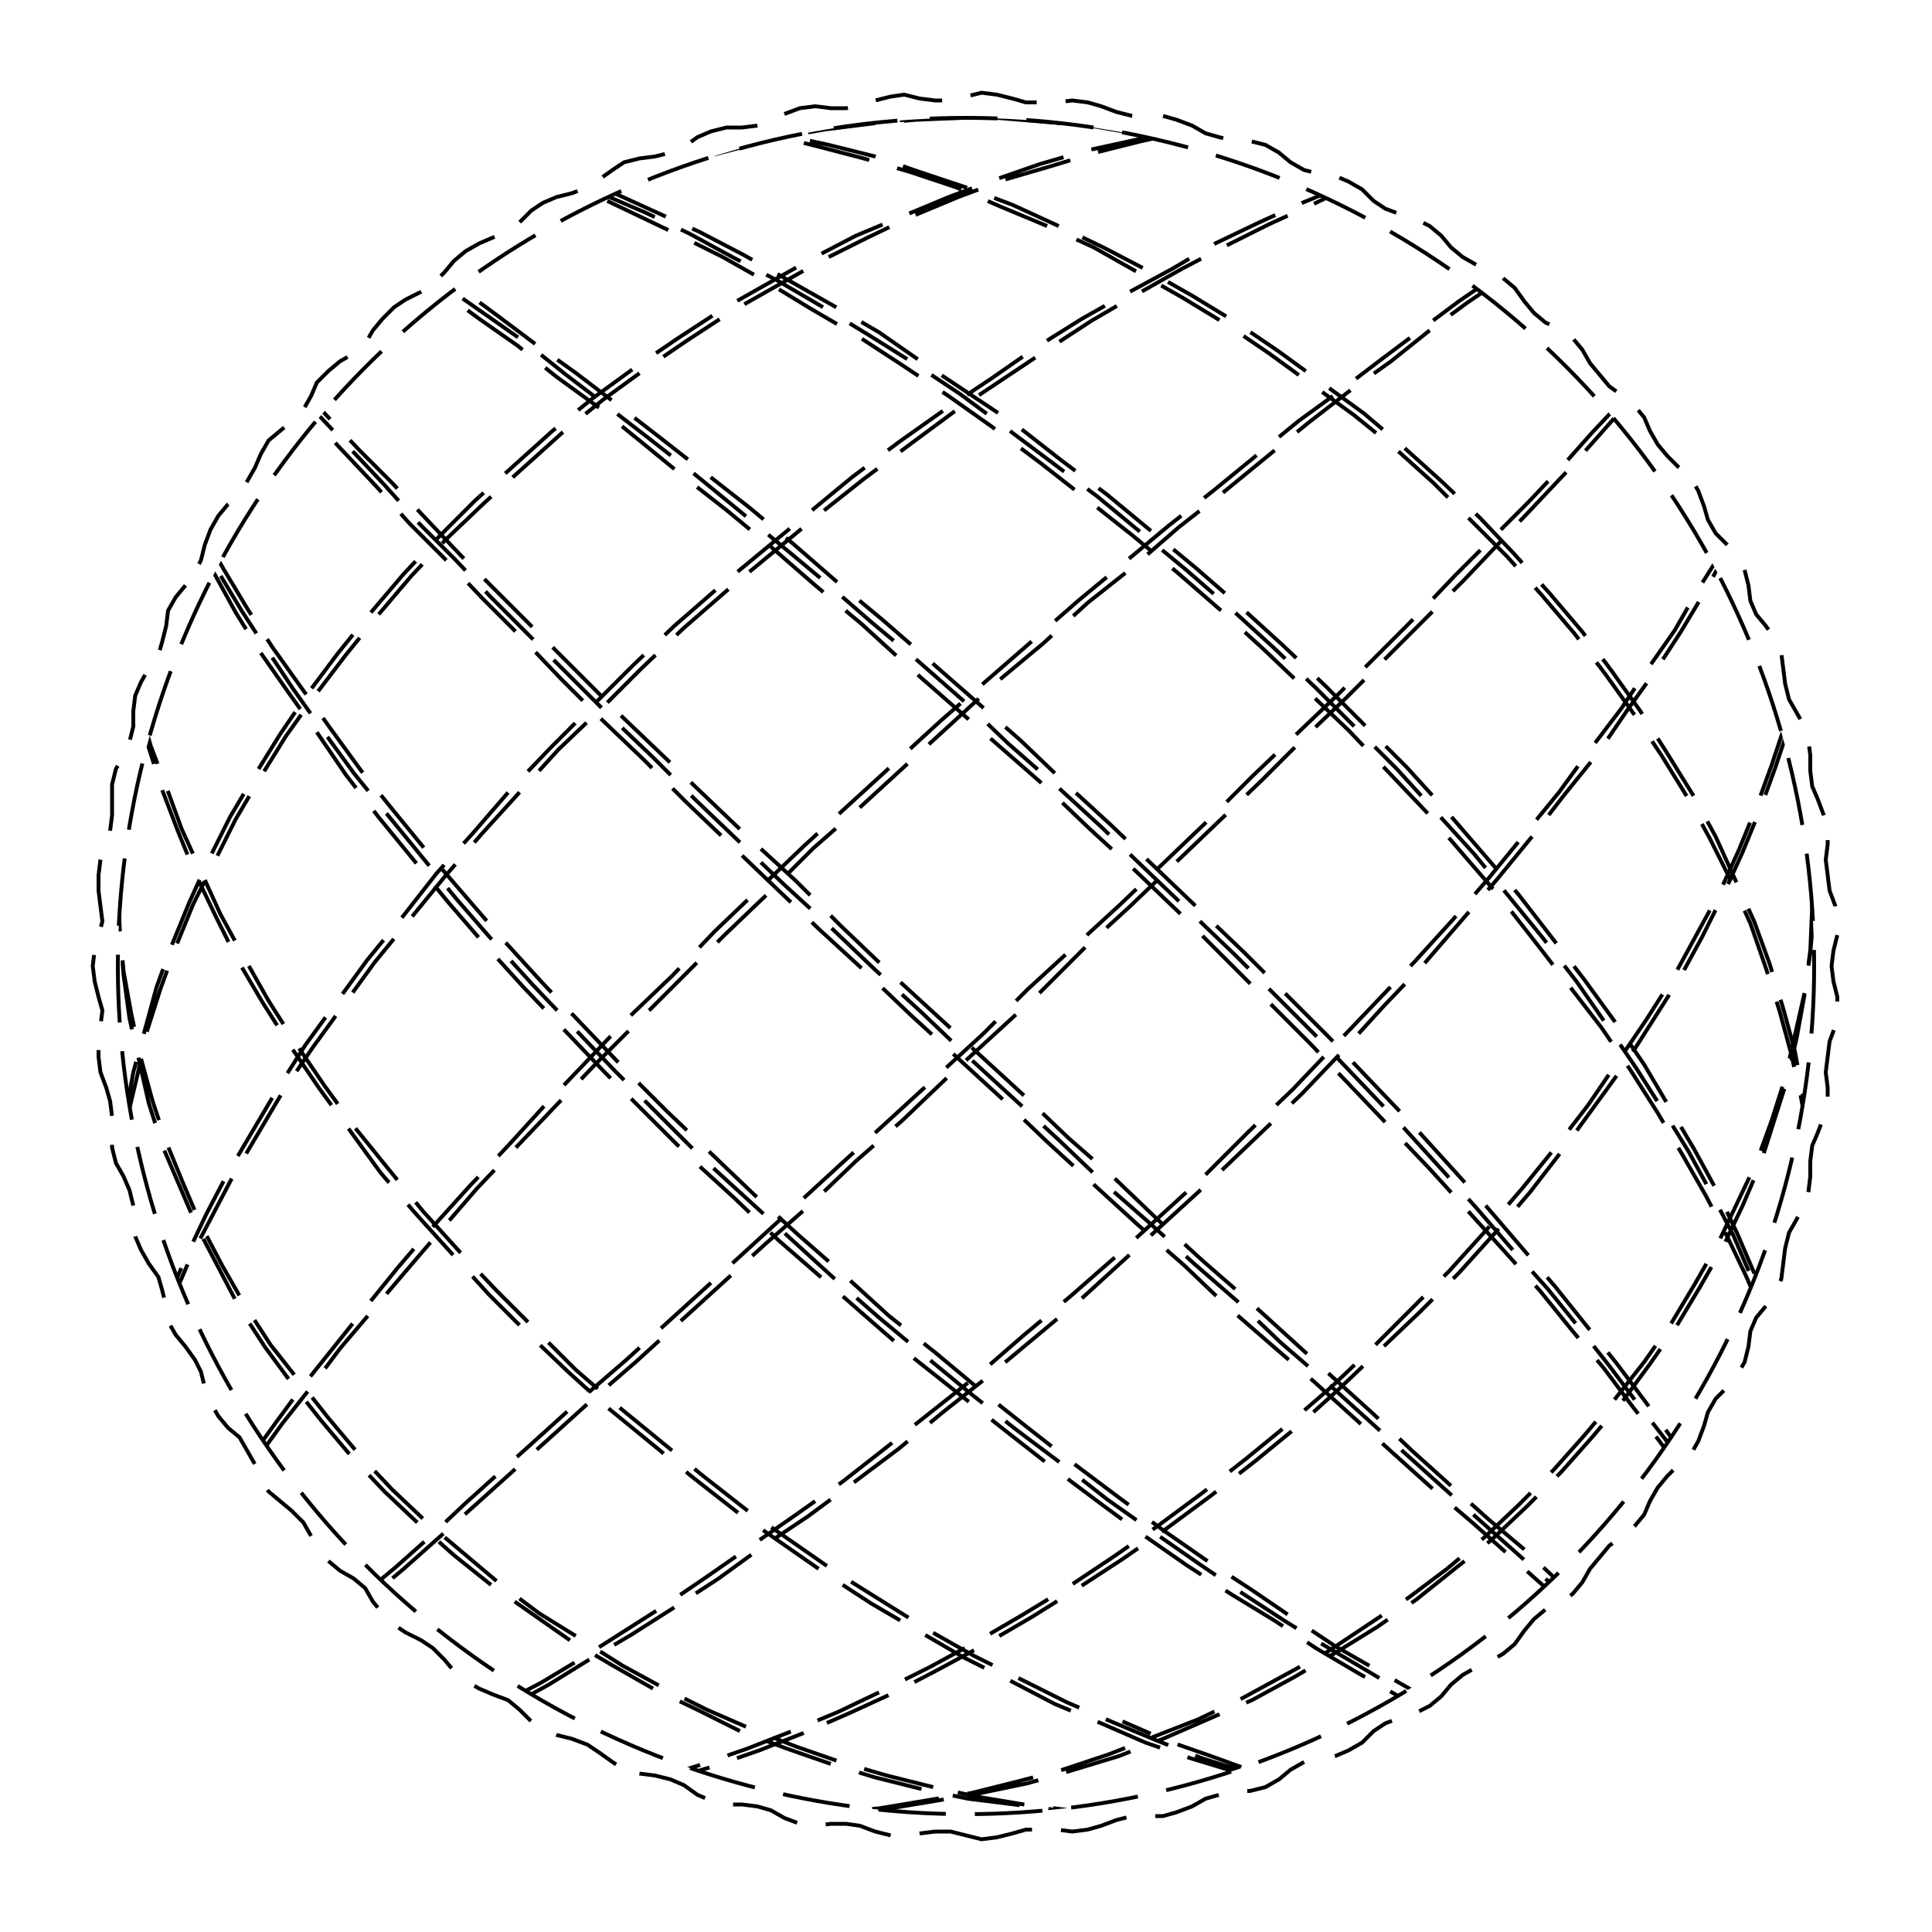 
<svg xmlns="http://www.w3.org/2000/svg" width="100%" height="100%" viewBox="0 0 1 1" preserveAspectRatio="xMidYMid meet">
<defs>
<clipPath id="c">
<circle cx="0.5" cy="0.5" r="0.439"></circle>
</clipPath>
</defs>
<rect x="0" y="0" width="1" height="1" fill="white"></rect>
<polyline points="0.5 0.95,0.508 0.952,0.516 0.951,0.524 0.949,0.531 0.947,0.539 0.947,0.547 0.947,0.555 0.948,0.563 0.947,0.57 0.945,0.578 0.942,0.586 0.94,0.593 0.94,0.602 0.94,0.609 0.938,0.617 0.935,0.624 0.931,0.631 0.929,0.639 0.927,0.647 0.927,0.655 0.925,0.662 0.921,0.668 0.916,0.675 0.912,0.683 0.91,0.691 0.909,0.698 0.906,0.705 0.902,0.711 0.896,0.717 0.892,0.725 0.889,0.732 0.887,0.74 0.883,0.746 0.878,0.751 0.872,0.757 0.867,0.764 0.863,0.771 0.86,0.778 0.856,0.784 0.851,0.789 0.844,0.794 0.838,0.8 0.833,0.807 0.83,0.814 0.825,0.819 0.819,0.823 0.812,0.828 0.806,0.833 0.8,0.84 0.795,0.846 0.79,0.851 0.784,0.854 0.777,0.858 0.77,0.863 0.764,0.869 0.758,0.875 0.753,0.879 0.746,0.882 0.738,0.884 0.731,0.888 0.724,0.894 0.718,0.899 0.712,0.903 0.705,0.905 0.697,0.906 0.689,0.909 0.682,0.914 0.676,0.919 0.669,0.922 0.662,0.923 0.654,0.924 0.646,0.926 0.638,0.93 0.631,0.934 0.624,0.936 0.617,0.937 0.609,0.937 0.601,0.938 0.593,0.941 0.586,0.944 0.578,0.946 0.571,0.946 0.563,0.945 0.555,0.946 0.547,0.947 0.539,0.95 0.531,0.951 0.524,0.951 0.516,0.949 0.508,0.948 0.5,0.949 0.492,0.951 0.484,0.951 0.476,0.95 0.469,0.947 0.461,0.946 0.453,0.945 0.445,0.946 0.437,0.946 0.429,0.944 0.422,0.941 0.414,0.938 0.407,0.937 0.399,0.937 0.391,0.936 0.383,0.934 0.376,0.93 0.369,0.926 0.362,0.924 0.354,0.923 0.346,0.922 0.338,0.919 0.331,0.914 0.324,0.909 0.318,0.906 0.311,0.905 0.303,0.903 0.295,0.899 0.288,0.894 0.282,0.888 0.276,0.884 0.269,0.882 0.262,0.879 0.254,0.875 0.247,0.869 0.242,0.863 0.236,0.858 0.23,0.854 0.223,0.851 0.216,0.846 0.21,0.84 0.205,0.833 0.2,0.828 0.194,0.823 0.188,0.819 0.181,0.814 0.175,0.807 0.17,0.8 0.167,0.794 0.162,0.789 0.156,0.784 0.149,0.778 0.144,0.771 0.14,0.764 0.137,0.757 0.133,0.751 0.128,0.746 0.122,0.74 0.117,0.732 0.113,0.725 0.111,0.717 0.108,0.711 0.104,0.705 0.098,0.698 0.094,0.691 0.091,0.683 0.09,0.675 0.088,0.668 0.084,0.662 0.079,0.655 0.075,0.647 0.073,0.639 0.073,0.631 0.071,0.624 0.069,0.617 0.065,0.609 0.062,0.602 0.06,0.593 0.06,0.586 0.06,0.578 0.058,0.57 0.055,0.563 0.053,0.555 0.052,0.547 0.053,0.539 0.053,0.531 0.053,0.524 0.051,0.516 0.049,0.508 0.048,0.5 0.05,0.492 0.052,0.484 0.052,0.476 0.051,0.468 0.049,0.461 0.05,0.453 0.052,0.445 0.055,0.438 0.056,0.43 0.056,0.422 0.055,0.414 0.056,0.406 0.059,0.399 0.063,0.392 0.065,0.384 0.066,0.376 0.066,0.368 0.068,0.361 0.071,0.354 0.076,0.347 0.079,0.339 0.081,0.331 0.082,0.323 0.084,0.317 0.088,0.31 0.093,0.304 0.097,0.296 0.1,0.288 0.102,0.281 0.105,0.275 0.109,0.269 0.115,0.263 0.12,0.255 0.123,0.248 0.126,0.241 0.13,0.235 0.135,0.23 0.141,0.224 0.147,0.218 0.151,0.21 0.155,0.204 0.159,0.198 0.165,0.193 0.171,0.189 0.178,0.183 0.183,0.176 0.187,0.17 0.192,0.164 0.198,0.161 0.205,0.157 0.212,0.151 0.218,0.145 0.223,0.139 0.228,0.135 0.235,0.132 0.242,0.128 0.249,0.124 0.256,0.118 0.261,0.113 0.267,0.109 0.274,0.106 0.282,0.104 0.29,0.101 0.296,0.096 0.303,0.091 0.309,0.087 0.316,0.086 0.324,0.084 0.332,0.082 0.339,0.077 0.346,0.073 0.353,0.07 0.36,0.069 0.368,0.069 0.376,0.067 0.384,0.064 0.391,0.06 0.398,0.058 0.406,0.058 0.414,0.058 0.422,0.057 0.43,0.055 0.437,0.052 0.445,0.051 0.453,0.051 0.461,0.052 0.469,0.053 0.477,0.051 0.484,0.049 0.492,0.048 0.5,0.049 0.508,0.051 0.516,0.053 0.523,0.052 0.531,0.051 0.539,0.051 0.547,0.052 0.555,0.055 0.563,0.057 0.57,0.058 0.578,0.058 0.586,0.058 0.594,0.06 0.602,0.064 0.609,0.067 0.616,0.069 0.624,0.069 0.632,0.07 0.64,0.073 0.647,0.077 0.654,0.082 0.661,0.084 0.668,0.086 0.676,0.087 0.684,0.091 0.691,0.096 0.697,0.101 0.704,0.104 0.71,0.106 0.718,0.109 0.726,0.113 0.733,0.118 0.739,0.124 0.744,0.128 0.751,0.132 0.758,0.135 0.765,0.139 0.772,0.145 0.777,0.151 0.782,0.157 0.788,0.161 0.795,0.164 0.802,0.17 0.808,0.176 0.813,0.183 0.817,0.189 0.822,0.193 0.829,0.198 0.835,0.204 0.841,0.21 0.845,0.218 0.849,0.224 0.853,0.23 0.859,0.235 0.865,0.241 0.87,0.248 0.874,0.255 0.877,0.263 0.88,0.269 0.885,0.275 0.891,0.281 0.895,0.288 0.898,0.296 0.9,0.304 0.903,0.31 0.907,0.317 0.912,0.323 0.916,0.331 0.918,0.339 0.919,0.347 0.921,0.354 0.924,0.361 0.929,0.368 0.932,0.376 0.934,0.384 0.934,0.392 0.935,0.399 0.937,0.406 0.941,0.414 0.944,0.422 0.945,0.43 0.944,0.438 0.944,0.445 0.945,0.453 0.948,0.461 0.95,0.468 0.951,0.476 0.949,0.484 0.948,0.492 0.948,0.5 0.95" stroke-width="0.002" stroke-dasharray="0.035 0.015" stroke="#000" fill="none"></polyline>
<circle cx="0.5" cy="0.5" r="0.439" stroke-width="0.002" stroke-dasharray="0.035 0.015" stroke="#000" fill="none"></circle>
<polyline points="0.939 0.939,0.938 0.938,0.936 0.937,0.933 0.934,0.929 0.93,0.923 0.925,0.916 0.919,0.908 0.912,0.898 0.904,0.888 0.894,0.876 0.884,0.863 0.873,0.85 0.861,0.835 0.848,0.819 0.834,0.802 0.819,0.784 0.803,0.766 0.787,0.747 0.77,0.727 0.752,0.706 0.733,0.685 0.714,0.663 0.695,0.641 0.674,0.618 0.654,0.595 0.633,0.571 0.612,0.548 0.59,0.524 0.568,0.5 0.546,0.477 0.524,0.453 0.502,0.43 0.48,0.406 0.458,0.383 0.436,0.36 0.414,0.338 0.392,0.316 0.371,0.295 0.35,0.274 0.329,0.254 0.309,0.235 0.289,0.216 0.27,0.199 0.251,0.182 0.233,0.166 0.216,0.151 0.2,0.137 0.184,0.124 0.169,0.113 0.155,0.102 0.141,0.092 0.129,0.084 0.118,0.077 0.107,0.071 0.098,0.067 0.09,0.064 0.082,0.062 0.076,0.061 0.071,0.062 0.067,0.063 0.064,0.067 0.062,0.071 0.061,0.077 0.061,0.084 0.063,0.092 0.065,0.101 0.069,0.112 0.074,0.123 0.08,0.136 0.087,0.15 0.095,0.165 0.104,0.18 0.114,0.197 0.125,0.215 0.137,0.233 0.15,0.253 0.164,0.273 0.178,0.293 0.194,0.314 0.21,0.336 0.227,0.359 0.245,0.381 0.263,0.404 0.282,0.428 0.302,0.451 0.322,0.475 0.342,0.499 0.363,0.522 0.385,0.546 0.406,0.57 0.428,0.593 0.45,0.616 0.472,0.639 0.494,0.661 0.516,0.683 0.538,0.704 0.56,0.725 0.582,0.745 0.604,0.764 0.625,0.783 0.647,0.801 0.667,0.818 0.688,0.833 0.707,0.848 0.727,0.862 0.745,0.875 0.763,0.887 0.781,0.898 0.797,0.907 0.813,0.915 0.829,0.923 0.843,0.928 0.856,0.933 0.869,0.936 0.88,0.938 0.891,0.939 0.9,0.938 0.909,0.937 0.917,0.934 0.923,0.929 0.928,0.924 0.933,0.917 0.936,0.909 0.938,0.899 0.939,0.889 0.939,0.877 0.937,0.865 0.935,0.851 0.932,0.836 0.927,0.82 0.921,0.803 0.914,0.786 0.907,0.767 0.898,0.748 0.888,0.728 0.877,0.708 0.865,0.686 0.852,0.665 0.839,0.642 0.824,0.62 0.809,0.597 0.793,0.573 0.776,0.55 0.758,0.526 0.74,0.502 0.721,0.479 0.702,0.455 0.682,0.431 0.661,0.408 0.64,0.385 0.619,0.362 0.598,0.34 0.576,0.318 0.554,0.297 0.532,0.276 0.51,0.256 0.488,0.236 0.465,0.218 0.443,0.2 0.421,0.183 0.4,0.167 0.378,0.152 0.357,0.138 0.336,0.125 0.316,0.113 0.296,0.103 0.277,0.093 0.258,0.085 0.24,0.078 0.222,0.072 0.205,0.067 0.189,0.064 0.174,0.062 0.16,0.061 0.146,0.061 0.133,0.063 0.122,0.066 0.111,0.071 0.101,0.076 0.092,0.083 0.085,0.091 0.078,0.1 0.072,0.111 0.068,0.122 0.065,0.135 0.062,0.149 0.061,0.163 0.061,0.179 0.062,0.196 0.064,0.213 0.068,0.232 0.072,0.251 0.078,0.271 0.084,0.291 0.092,0.313 0.101,0.334 0.11,0.357 0.121,0.379 0.133,0.402 0.145,0.426 0.159,0.449 0.173,0.473 0.188,0.497 0.204,0.52 0.221,0.544 0.239,0.568 0.257,0.591 0.276,0.614 0.295,0.637 0.315,0.659 0.335,0.681 0.356,0.702 0.377,0.723 0.398,0.743 0.42,0.763 0.442,0.781 0.464,0.799 0.486,0.816 0.508,0.832 0.531,0.847 0.553,0.861 0.575,0.874 0.596,0.886 0.618,0.897 0.639,0.906 0.66,0.915 0.68,0.922 0.7,0.928 0.72,0.933 0.739,0.936 0.757,0.938 0.775,0.939 0.792,0.939 0.808,0.937 0.823,0.934 0.838,0.93 0.852,0.924 0.864,0.917 0.876,0.909 0.887,0.9 0.897,0.89 0.906,0.878 0.914,0.866 0.921,0.852 0.927,0.837 0.931,0.822 0.935,0.805 0.937,0.787 0.939,0.769 0.939,0.75 0.938,0.73 0.936,0.709 0.933,0.688 0.929,0.666 0.923,0.644 0.917,0.622 0.91,0.599 0.901,0.575 0.891,0.552 0.881,0.528 0.869,0.504 0.857,0.481 0.844,0.457 0.829,0.433 0.814,0.41 0.798,0.387 0.782,0.364 0.764,0.342 0.746,0.32 0.728,0.298 0.709,0.278 0.689,0.257 0.668,0.238 0.648,0.219 0.627,0.201 0.605,0.184 0.584,0.168 0.562,0.153 0.54,0.139 0.518,0.126 0.495,0.114 0.473,0.104 0.451,0.094 0.429,0.086 0.407,0.078 0.386,0.072 0.365,0.068 0.344,0.064 0.323,0.062 0.303,0.061 0.284,0.061 0.265,0.063 0.246,0.066 0.228,0.07 0.211,0.076 0.195,0.082 0.179,0.09 0.165,0.099 0.151,0.11 0.138,0.121 0.126,0.134 0.115,0.147 0.104,0.162 0.095,0.178 0.087,0.194 0.08,0.212 0.074,0.23 0.069,0.249 0.066,0.269 0.063,0.29 0.061,0.311 0.061,0.333 0.062,0.355 0.064,0.377 0.066,0.4 0.07,0.424 0.076,0.447 0.082,0.471 0.089,0.495 0.097,0.518 0.107,0.542 0.117,0.566 0.128,0.589 0.141,0.612 0.154,0.635 0.168,0.657 0.183,0.679 0.199,0.701 0.215,0.722 0.232,0.742 0.25,0.761 0.269,0.78 0.288,0.798 0.308,0.815 0.328,0.831 0.349,0.846 0.37,0.86 0.391,0.873 0.412,0.885 0.434,0.896 0.456,0.906 0.478,0.914 0.501,0.921 0.523,0.927 0.545,0.932 0.567,0.936 0.589,0.938 0.61,0.939 0.632,0.939 0.653,0.937 0.673,0.934 0.693,0.93 0.713,0.925 0.732,0.918 0.751,0.91 0.769,0.901 0.786,0.891 0.802,0.879 0.818,0.867 0.833,0.853 0.847,0.838 0.86,0.823 0.872,0.806 0.884,0.789 0.894,0.771 0.903,0.751 0.911,0.732 0.919,0.711 0.925,0.69 0.93,0.668 0.934,0.646 0.937,0.623 0.938,0.6 0.939,0.577 0.939,0.554 0.937,0.53 0.934,0.506 0.93,0.483 0.925,0.459 0.919,0.435 0.912,0.412 0.904,0.389 0.895,0.366 0.885,0.344 0.874,0.322 0.862,0.3 0.848,0.279 0.835,0.259 0.82,0.24 0.804,0.221 0.788,0.203 0.771,0.186 0.753,0.17 0.734,0.155 0.715,0.14 0.696,0.127 0.676,0.115 0.655,0.104 0.634,0.095 0.613,0.086 0.591,0.079 0.57,0.073 0.548,0.068 0.525,0.064 0.503,0.062 0.481,0.061 0.459,0.061 0.437,0.063 0.415,0.066 0.393,0.07 0.372,0.075 0.351,0.082 0.33,0.09 0.31,0.099 0.29,0.109 0.271,0.12 0.253,0.133 0.235,0.146 0.217,0.161 0.201,0.176 0.185,0.193 0.17,0.21 0.156,0.229 0.142,0.248 0.13,0.268 0.118,0.288 0.108,0.309 0.098,0.331 0.09,0.353 0.083,0.376 0.076,0.399 0.071,0.422 0.067,0.445 0.064,0.469 0.062,0.493 0.061,0.516 0.061,0.54 0.063,0.564 0.065,0.587 0.069,0.61 0.074,0.633 0.079,0.656 0.086,0.678 0.094,0.699 0.103,0.72 0.113,0.74 0.124,0.76 0.136,0.778 0.149,0.796 0.163,0.813 0.178,0.83 0.193,0.845 0.209,0.859 0.226,0.872 0.244,0.884 0.262,0.895 0.281,0.905 0.301,0.914 0.321,0.921 0.341,0.927 0.362,0.932 0.383,0.936 0.405,0.938 0.427,0.939 0.449,0.939 0.471,0.937 0.493,0.934 0.515,0.93 0.537,0.925 0.559,0.918 0.581,0.911 0.603,0.902 0.624,0.892 0.645,0.88 0.666,0.868 0.686,0.854 0.706,0.84 0.725,0.824 0.744,0.808 0.762,0.79 0.78,0.772 0.797,0.753 0.812,0.733 0.828,0.713 0.842,0.692 0.855,0.67 0.868,0.648 0.88,0.625 0.89,0.602 0.9,0.579 0.909,0.556 0.916,0.532 0.923,0.508 0.928,0.485 0.932,0.461 0.936,0.437 0.938,0.414 0.939,0.391 0.939,0.368 0.938,0.345 0.935,0.323 0.932,0.302 0.927,0.281 0.922,0.261 0.915,0.241 0.907,0.222 0.898,0.204 0.888,0.187 0.878,0.171 0.866,0.156 0.853,0.142 0.84,0.128 0.825,0.116 0.81,0.105 0.794,0.095 0.777,0.087 0.759,0.079 0.741,0.073 0.722,0.068 0.703,0.065 0.683,0.062 0.662,0.061 0.642,0.061 0.62,0.063 0.599,0.065 0.577,0.069 0.555,0.075 0.533,0.081 0.511,0.089 0.489,0.098 0.467,0.108 0.445,0.119 0.423,0.132 0.401,0.145 0.38,0.16 0.358,0.175 0.338,0.192 0.317,0.209 0.297,0.227 0.278,0.246 0.259,0.266 0.241,0.286 0.223,0.307 0.206,0.329 0.19,0.351 0.175,0.374 0.16,0.397 0.147,0.42 0.134,0.443 0.122,0.467 0.112,0.491 0.102,0.515 0.093,0.538 0.085,0.562 0.078,0.585 0.073,0.608 0.068,0.631 0.065,0.654 0.062,0.676 0.061,0.697 0.061,0.718 0.062,0.738 0.064,0.758 0.067,0.777 0.072,0.795 0.077,0.812 0.084,0.828 0.091,0.844 0.1,0.858 0.11,0.871 0.12,0.883 0.132,0.894 0.145,0.904 0.158,0.913 0.172,0.92 0.187,0.927 0.203,0.932 0.22,0.935 0.238,0.938 0.256,0.939 0.274,0.939 0.294,0.937 0.314,0.935 0.334,0.931 0.355,0.926 0.376,0.919 0.397,0.911 0.419,0.902 0.441,0.892 0.463,0.881 0.485,0.869 0.507,0.855 0.529,0.841 0.551,0.825 0.573,0.809 0.595,0.792 0.617,0.774 0.638,0.755 0.659,0.735 0.679,0.714 0.699,0.693 0.719,0.672 0.738,0.65 0.756,0.627 0.774,0.604 0.791,0.581 0.807,0.558 0.822,0.534 0.837,0.51 0.851,0.486 0.864,0.463 0.876,0.439 0.887,0.416 0.897,0.393 0.906,0.37 0.914,0.347 0.921,0.325 0.926,0.304 0.931,0.283 0.935,0.262 0.937,0.243 0.939,0.224 0.939,0.206 0.938,0.189 0.936,0.172 0.933,0.157 0.929,0.143 0.924,0.129 0.917,0.117 0.91,0.106 0.902,0.096 0.892,0.087 0.882,0.08 0.87,0.074 0.858,0.069 0.844,0.065 0.83,0.062 0.815,0.061 0.799,0.061 0.783,0.063 0.766,0.065 0.748,0.069 0.729,0.074 0.71,0.081 0.69,0.088 0.67,0.097 0.649,0.107 0.628,0.118 0.607,0.131 0.585,0.144 0.563,0.158 0.541,0.174 0.519,0.19 0.497,0.208 0.475,0.226 0.452,0.245 0.431,0.264 0.409,0.285 0.387,0.306 0.366,0.327 0.345,0.349 0.324,0.372 0.304,0.395 0.285,0.418 0.266,0.441 0.247,0.465 0.229,0.489 0.212,0.513 0.196,0.536 0.18,0.56 0.165,0.583 0.152,0.607 0.139,0.629 0.126,0.652 0.115,0.674 0.105,0.696 0.096,0.717 0.088,0.737 0.081,0.757 0.075,0.775 0.07,0.793 0.066,0.811 0.063,0.827 0.061,0.842 0.061,0.857 0.062,0.87 0.063,0.882 0.066,0.893 0.07,0.903 0.075,0.912 0.081,0.92 0.089,0.926 0.097,0.931 0.106,0.935 0.116,0.938 0.128,0.939 0.14,0.939 0.153,0.938 0.167,0.935 0.182,0.931 0.198,0.926 0.214,0.92 0.231,0.912 0.249,0.903 0.268,0.893 0.287,0.882 0.307,0.87 0.327,0.857 0.347,0.842 0.368,0.827 0.39,0.81 0.411,0.793 0.433,0.775 0.455,0.756 0.477,0.737 0.499,0.716 0.521,0.695 0.544,0.674 0.566,0.652 0.587,0.629 0.609,0.606 0.63,0.583 0.651,0.56 0.672,0.536 0.692,0.512 0.712,0.488 0.731,0.465 0.75,0.441 0.768,0.418 0.785,0.394 0.801,0.372 0.817,0.349 0.832,0.327 0.846,0.305 0.859,0.284 0.872,0.264 0.883,0.244 0.893,0.225 0.903,0.207 0.911,0.19 0.918,0.174 0.924,0.158 0.93,0.144 0.934,0.13 0.936,0.118 0.938,0.107 0.939,0.097 0.939,0.088 0.937,0.081 0.934,0.074 0.931,0.069 0.926,0.065 0.92,0.063 0.913,0.061 0.905,0.061 0.896,0.062 0.885,0.065 0.874,0.069 0.862,0.074 0.849,0.08 0.835,0.088 0.821,0.096 0.805,0.106 0.789,0.117 0.772,0.13 0.754,0.143 0.736,0.157 0.717,0.173 0.697,0.189 0.677,0.206 0.656,0.224 0.635,0.243 0.614,0.263 0.593,0.283 0.571,0.304 0.549,0.325 0.527,0.348 0.505,0.37 0.482,0.393 0.46,0.416 0.438,0.44 0.416,0.463 0.395,0.487 0.373,0.511 0.352,0.534 0.332,0.558 0.311,0.581 0.292,0.605 0.272,0.628 0.254,0.65 0.236,0.672 0.218,0.694 0.202,0.715 0.186,0.735 0.171,0.755 0.156,0.774 0.143,0.792 0.131,0.809 0.119,0.826 0.109,0.841 0.099,0.856 0.09,0.869 0.083,0.881 0.077,0.893 0.071,0.903 0.067,0.912 0.064,0.919 0.062,0.926 0.061,0.931 0.061,0.935 0.063,0.937 0.065,0.939 0.069,0.939 0.073,0.938 0.079,0.935 0.086,0.931 0.094,0.926 0.103,0.92 0.113,0.913 0.124,0.904 0.136,0.894 0.148,0.883 0.162,0.871 0.177,0.858 0.192,0.843 0.208,0.828 0.225,0.812 0.243,0.795 0.261,0.777 0.28,0.758 0.3,0.738 0.32,0.718 0.34,0.697 0.361,0.675 0.382,0.653 0.404,0.631 0.425,0.608 0.447,0.585 0.469,0.561 0.491,0.538 0.514,0.514 0.536,0.49 0.558,0.467 0.58,0.443 0.601,0.42 0.623,0.396 0.644,0.373 0.665,0.351 0.685,0.329 0.705,0.307 0.724,0.286 0.743,0.266 0.761,0.246 0.779,0.227 0.796,0.209 0.812,0.191 0.827,0.175 0.841,0.159 0.855,0.145 0.867,0.131 0.879,0.119 0.89,0.108 0.899,0.098 0.908,0.089 0.916,0.081 0.922,0.075 0.928,0.069 0.932,0.065 0.936,0.063 0.938,0.061 0.939,0.061 0.939,0.062 0.938,0.065 0.935,0.068 0.932,0.073 0.928,0.08 0.922,0.087 0.915,0.096 0.908,0.105 0.899,0.116 0.889,0.129 0.878,0.142 0.867,0.156 0.854,0.171 0.84,0.187 0.826,0.205 0.811,0.223 0.795,0.241 0.778,0.261 0.76,0.281 0.742,0.302 0.723,0.324 0.704,0.346 0.684,0.368 0.664,0.391 0.643,0.414 0.622,0.438 0.6,0.461 0.579,0.485 0.557,0.509 0.535,0.532 0.512,0.556 0.49,0.58 0.468,0.603 0.446,0.626 0.424,0.648 0.402,0.67 0.381,0.692 0.36,0.713 0.339,0.734 0.318,0.753 0.298,0.772 0.279,0.791 0.26,0.808 0.242,0.824 0.224,0.84 0.207,0.854 0.191,0.868 0.176,0.88 0.161,0.892 0.148,0.902 0.135,0.911 0.123,0.919 0.112,0.925 0.102,0.93 0.093,0.934 0.086,0.937 0.079,0.939 0.073,0.939 0.068,0.938 0.065,0.935 0.063,0.932 0.061,0.927 0.061,0.921 0.062,0.913 0.064,0.905 0.067,0.895 0.072,0.884 0.077,0.872 0.083,0.859 0.091,0.845 0.099,0.829 0.109,0.813 0.12,0.796 0.131,0.778 0.144,0.759 0.157,0.74 0.171,0.72 0.187,0.699 0.202,0.677 0.219,0.655 0.237,0.633 0.255,0.61 0.273,0.587 0.293,0.563 0.312,0.54 0.333,0.516 0.353,0.492 0.375,0.469 0.396,0.445 0.418,0.421 0.439,0.398 0.462,0.375 0.484,0.353 0.506,0.331 0.528,0.309 0.55,0.288 0.572,0.267 0.594,0.247 0.615,0.228 0.637,0.21 0.658,0.193 0.678,0.176 0.698,0.161 0.718,0.146 0.737,0.133 0.755,0.12 0.773,0.109 0.79,0.099 0.806,0.09 0.821,0.082 0.836,0.075 0.85,0.07 0.863,0.066 0.875,0.063 0.886,0.061 0.896,0.061 0.905,0.062 0.913,0.064 0.92,0.068 0.926,0.073 0.931,0.079 0.935,0.086 0.937,0.095 0.939,0.105 0.939,0.115 0.938,0.128 0.936,0.141 0.933,0.155 0.929,0.17 0.924,0.186 0.918,0.203 0.91,0.221 0.902,0.24 0.893,0.259 0.882,0.28 0.871,0.3 0.859,0.322 0.845,0.344 0.831,0.366 0.816,0.389 0.8,0.412 0.784,0.436 0.767,0.459 0.749,0.483 0.73,0.507 0.711,0.53 0.691,0.554 0.671,0.578 0.65,0.601 0.629,0.624 0.608,0.646 0.586,0.669 0.564,0.69 0.542,0.711 0.52,0.732 0.498,0.752 0.476,0.771 0.454,0.789 0.432,0.807 0.41,0.823 0.388,0.839 0.367,0.853 0.346,0.867 0.326,0.879 0.305,0.891 0.286,0.901 0.267,0.91 0.248,0.918 0.23,0.925 0.213,0.93 0.197,0.934 0.181,0.937 0.166,0.939 0.152,0.939 0.139,0.938 0.127,0.936 0.116,0.932 0.106,0.927 0.096,0.921 0.088,0.914 0.081,0.906 0.075,0.896 0.07,0.885 0.066,0.873 0.063,0.86 0.062,0.846 0.061,0.831 0.062,0.815 0.063,0.798 0.066,0.78 0.07,0.761 0.075,0.741 0.081,0.721 0.088,0.7 0.096,0.679 0.106,0.657 0.116,0.635 0.127,0.612 0.139,0.589 0.152,0.565 0.166,0.542 0.181,0.518 0.197,0.494 0.213,0.471 0.23,0.447 0.248,0.423 0.267,0.4 0.286,0.377 0.305,0.354 0.325,0.332 0.346,0.311 0.367,0.289 0.388,0.269 0.41,0.249 0.432,0.23 0.454,0.212 0.476,0.194 0.498,0.178 0.52,0.162 0.542,0.147 0.564,0.134 0.586,0.121 0.608,0.11 0.629,0.099 0.65,0.09 0.671,0.082 0.691,0.076 0.711,0.07 0.73,0.066 0.749,0.063 0.766,0.061 0.784,0.061 0.8,0.062 0.816,0.064 0.831,0.068 0.845,0.072 0.858,0.078 0.871,0.086 0.882,0.094 0.893,0.104 0.902,0.115 0.91,0.126 0.918,0.14 0.924,0.154 0.929,0.169 0.933,0.185 0.936,0.202 0.938,0.22 0.939,0.238 0.939,0.258 0.937,0.278 0.935,0.299 0.931,0.32 0.926,0.342 0.92,0.364 0.913,0.387 0.905,0.41 0.896,0.434 0.886,0.457 0.875,0.481 0.863,0.505 0.85,0.529 0.836,0.552 0.822,0.576 0.806,0.599 0.79,0.622 0.773,0.645 0.755,0.667 0.737,0.689 0.718,0.71 0.698,0.73 0.678,0.75 0.658,0.769 0.637,0.788 0.615,0.805 0.594,0.822 0.572,0.837 0.55,0.852 0.528,0.866 0.506,0.878 0.484,0.89 0.462,0.9 0.44,0.909 0.418,0.917 0.396,0.924 0.375,0.93 0.354,0.934 0.333,0.937 0.313,0.939 0.293,0.939 0.273,0.938 0.255,0.936 0.237,0.933 0.219,0.928 0.203,0.922 0.187,0.915 0.171,0.906 0.157,0.897 0.144,0.886 0.131,0.874 0.12,0.861 0.109,0.847 0.1,0.832 0.091,0.816 0.083,0.799 0.077,0.781 0.072,0.762 0.067,0.743 0.064,0.723 0.062,0.702 0.061,0.681 0.061,0.659 0.063,0.636 0.065,0.614 0.068,0.591 0.073,0.567 0.079,0.544 0.086,0.52 0.093,0.496 0.102,0.472 0.112,0.449 0.123,0.425 0.135,0.402 0.148,0.379 0.161,0.356 0.176,0.334 0.191,0.312 0.207,0.291 0.224,0.271 0.242,0.251 0.26,0.231 0.279,0.213 0.298,0.196 0.318,0.179 0.339,0.163 0.36,0.148 0.381,0.135 0.402,0.122 0.424,0.111 0.446,0.1 0.468,0.091 0.49,0.083 0.512,0.076 0.534,0.071 0.557,0.066 0.578,0.063 0.6,0.061 0.622,0.061 0.643,0.062 0.664,0.064 0.684,0.067 0.704,0.072 0.723,0.078 0.742,0.085 0.76,0.093 0.778,0.103 0.795,0.114 0.811,0.125 0.826,0.138 0.84,0.152 0.854,0.167 0.867,0.183 0.878,0.2 0.889,0.218 0.899,0.237 0.908,0.256 0.915,0.276 0.922,0.297 0.928,0.318 0.932,0.34 0.935,0.363 0.938,0.385 0.939,0.408 0.939,0.432 0.938,0.455 0.936,0.479 0.932,0.503 0.928,0.527 0.922,0.55 0.916,0.574 0.908,0.597 0.899,0.62 0.89,0.643 0.879,0.665 0.867,0.687 0.855,0.708 0.841,0.729 0.827,0.749 0.812,0.768 0.796,0.786 0.779,0.804 0.761,0.82 0.743,0.836 0.724,0.851 0.705,0.865 0.685,0.877 0.665,0.889 0.644,0.899 0.623,0.909 0.602,0.917 0.58,0.924 0.558,0.929 0.536,0.934 0.514,0.937 0.492,0.938 0.469,0.939 0.447,0.938 0.425,0.936 0.404,0.933 0.382,0.928 0.361,0.922 0.34,0.915 0.32,0.907 0.3,0.898 0.28,0.887 0.261,0.875 0.243,0.862 0.225,0.848 0.208,0.833 0.192,0.817 0.177,0.8 0.162,0.783 0.148,0.764 0.136,0.745 0.124,0.725 0.113,0.704 0.103,0.683 0.094,0.661 0.086,0.638 0.079,0.616 0.073,0.593 0.069,0.569 0.065,0.546 0.063,0.522 0.061,0.498 0.061,0.474 0.062,0.451 0.064,0.427 0.067,0.404 0.071,0.381 0.077,0.358 0.083,0.336 0.09,0.314 0.099,0.293 0.108,0.272 0.119,0.252 0.131,0.233 0.143,0.215 0.156,0.197 0.171,0.18 0.186,0.164 0.202,0.15 0.218,0.136 0.236,0.123 0.254,0.111 0.272,0.101 0.291,0.092 0.311,0.084 0.331,0.077 0.352,0.071 0.373,0.067 0.395,0.063 0.416,0.062 0.438,0.061 0.46,0.062 0.482,0.064 0.505,0.067 0.527,0.072 0.549,0.077 0.571,0.084 0.593,0.093 0.614,0.102 0.635,0.113 0.656,0.124 0.677,0.137 0.697,0.151 0.716,0.166 0.735,0.182 0.754,0.199 0.772,0.217 0.789,0.235 0.805,0.255 0.821,0.275 0.835,0.295 0.849,0.317 0.862,0.338 0.874,0.361 0.885,0.383 0.896,0.407 0.905,0.43 0.913,0.453 0.92,0.477 0.926,0.501 0.931,0.525 0.934,0.548 0.937,0.572 0.939,0.595 0.939,0.618 0.938,0.641 0.937,0.663 0.934,0.685 0.93,0.706 0.924,0.727 0.918,0.747 0.911,0.766 0.903,0.785 0.893,0.802 0.883,0.819 0.872,0.835 0.859,0.85 0.846,0.864 0.832,0.876 0.817,0.888 0.801,0.899 0.785,0.908 0.768,0.916 0.75,0.923 0.731,0.929 0.712,0.933 0.692,0.936 0.672,0.938 0.652,0.939 0.63,0.938 0.609,0.936 0.588,0.933 0.566,0.929 0.544,0.923 0.522,0.916 0.499,0.908 0.477,0.898 0.455,0.888 0.433,0.876 0.411,0.863 0.39,0.849 0.368,0.834 0.347,0.819 0.327,0.802 0.307,0.784 0.287,0.766 0.268,0.746 0.249,0.726 0.231,0.706 0.214,0.684 0.198,0.662 0.182,0.64 0.167,0.617 0.153,0.594 0.14,0.571 0.128,0.548 0.117,0.524 0.106,0.5 0.097,0.476 0.089,0.453 0.081,0.429 0.075,0.406 0.07,0.383 0.066,0.36 0.063,0.338 0.062,0.316 0.061,0.295 0.061,0.274 0.063,0.254 0.066,0.235 0.07,0.216 0.075,0.198 0.081,0.182 0.088,0.166 0.096,0.151 0.105,0.137 0.115,0.124 0.126,0.112 0.138,0.102 0.152,0.092 0.165,0.084 0.18,0.077 0.196,0.071 0.212,0.067 0.229,0.064 0.247,0.062 0.266,0.061 0.285,0.062 0.304,0.063 0.324,0.067 0.345,0.071 0.366,0.077 0.387,0.084 0.409,0.092 0.43,0.101 0.452,0.112 0.475,0.123 0.497,0.136 0.519,0.15 0.541,0.165 0.563,0.181 0.585,0.197 0.607,0.215 0.628,0.234 0.649,0.253 0.67,0.273 0.69,0.294 0.71,0.315 0.729,0.337 0.747,0.359 0.765,0.382 0.783,0.405 0.799,0.428 0.815,0.451 0.83,0.475 0.844,0.499 0.858,0.523 0.87,0.546 0.882,0.57 0.892,0.593 0.902,0.616 0.91,0.639 0.917,0.661 0.924,0.683 0.929,0.705 0.933,0.725 0.936,0.745 0.938,0.765 0.939,0.783 0.939,0.801 0.937,0.818 0.935,0.834 0.931,0.849 0.926,0.863 0.921,0.875 0.914,0.887 0.906,0.898 0.897,0.907 0.887,0.916 0.876,0.923 0.864,0.928 0.851,0.933 0.837,0.936 0.822,0.938 0.807,0.939 0.791,0.938 0.774,0.937 0.756,0.933 0.738,0.929 0.719,0.923 0.699,0.917 0.679,0.908 0.659,0.899 0.638,0.889 0.617,0.877 0.595,0.864 0.573,0.851 0.551,0.836 0.529,0.82 0.507,0.803 0.485,0.786 0.463,0.767 0.441,0.748 0.419,0.728 0.397,0.707 0.376,0.686 0.355,0.664 0.334,0.642 0.314,0.619 0.294,0.596 0.275,0.573 0.256,0.549 0.238,0.526 0.22,0.502 0.204,0.478 0.188,0.455 0.172,0.431 0.158,0.408 0.145,0.385 0.132,0.362 0.12,0.34 0.11,0.318 0.1,0.296 0.091,0.276 0.084,0.255 0.077,0.236 0.072,0.218 0.068,0.2 0.064,0.183 0.062,0.167 0.061,0.152 0.061,0.138 0.062,0.125 0.065,0.113 0.068,0.103 0.073,0.093 0.078,0.085 0.085,0.078 0.093,0.072 0.102,0.067 0.111,0.064 0.122,0.062 0.134,0.061 0.147,0.062 0.16,0.063 0.175,0.066 0.19,0.071 0.206,0.076 0.223,0.083 0.241,0.091 0.259,0.1 0.278,0.111 0.297,0.122 0.317,0.135 0.338,0.149 0.358,0.164 0.379,0.179 0.401,0.196 0.423,0.214 0.445,0.232 0.467,0.251 0.489,0.271 0.511,0.292 0.533,0.313 0.555,0.335 0.577,0.357 0.599,0.38 0.62,0.403 0.642,0.426 0.662,0.45 0.683,0.473 0.703,0.497 0.722,0.521 0.741,0.544 0.759,0.568 0.777,0.591 0.794,0.614 0.81,0.637 0.825,0.66 0.839,0.681 0.853,0.703 0.866,0.724 0.878,0.744 0.888,0.763 0.898,0.782 0.907,0.8 0.915,0.816 0.922,0.832 0.927,0.847 0.932,0.861 0.935,0.874 0.938,0.886 0.939,0.897 0.939,0.907 0.938,0.915 0.936,0.922 0.933,0.928 0.928,0.933 0.923,0.936 0.916,0.938 0.909,0.939 0.9,0.939 0.89,0.937 0.88,0.934 0.868,0.93 0.856,0.924 0.842,0.917 0.828,0.909 0.813,0.9 0.797,0.89 0.78,0.878 0.762,0.865 0.744,0.852 0.726,0.837 0.706,0.821 0.686,0.805 0.666,0.787 0.645,0.769 0.624,0.75 0.603,0.73 0.581,0.709 0.559,0.688 0.537,0.666 0.515,0.644 0.493,0.621 0.471,0.598 0.449,0.575 0.427,0.551 0.405,0.528 0.383,0.504 0.362,0.48 0.341,0.457 0.321,0.433 0.301,0.41 0.281,0.387 0.262,0.364 0.244,0.341 0.226,0.319 0.209,0.298 0.193,0.277 0.178,0.257 0.163,0.238 0.149,0.219 0.136,0.201 0.124,0.184 0.113,0.168 0.103,0.153 0.094,0.139 0.086,0.126 0.08,0.114 0.074,0.103 0.069,0.094 0.065,0.085 0.063,0.078 0.061,0.072 0.061,0.068 0.062,0.064 0.064,0.062 0.067,0.061 0.071,0.061 0.076,0.063 0.083,0.066 0.09,0.07 0.098,0.076 0.108,0.083 0.118,0.09 0.13,0.1 0.142,0.11 0.156,0.121 0.17,0.134 0.185,0.148 0.201,0.162 0.217,0.178 0.234,0.195 0.252,0.212 0.271,0.231 0.29,0.25 0.31,0.27 0.33,0.29 0.351,0.311 0.372,0.333 0.393,0.355 0.415,0.378 0.437,0.401 0.459,0.424 0.481,0.448 0.503,0.471 0.525,0.495 0.547,0.519 0.569,0.542 0.591,0.566 0.613,0.589 0.634,0.613 0.655,0.635 0.676,0.658 0.696,0.68 0.715,0.701 0.734,0.722 0.753,0.742 0.771,0.762 0.788,0.78 0.804,0.798 0.82,0.815 0.834,0.831 0.848,0.846 0.861,0.86 0.874,0.873 0.885,0.885 0.895,0.896 0.904,0.906 0.912,0.914 0.919,0.922 0.925,0.928 0.93,0.932 0.934,0.936 0.937,0.938 0.939,0.939 0.939,0.939 0.938,0.937 0.937,0.934 0.934,0.93 0.93,0.924 0.925,0.918 0.919,0.91 0.911,0.901 0.903,0.89 0.894,0.879 0.884,0.867 0.872,0.853 0.86,0.838 0.847,0.823 0.833,0.806 0.818,0.789 0.802,0.77 0.786,0.751 0.769,0.731 0.751,0.711 0.732,0.69 0.713,0.668 0.693,0.646 0.673,0.623 0.653,0.6 0.632,0.577 0.61,0.553 0.589,0.53 0.567,0.506 0.545,0.482 0.523,0.458 0.501,0.435 0.479,0.412 0.456,0.388 0.434,0.366 0.413,0.343 0.391,0.321 0.37,0.3 0.349,0.279 0.328,0.259 0.308,0.239 0.288,0.221 0.269,0.203 0.25,0.186 0.233,0.169 0.215,0.154 0.199,0.14 0.183,0.127 0.168,0.115 0.154,0.104 0.141,0.095 0.128,0.086 0.117,0.079 0.107,0.073 0.097,0.068 0.089,0.064 0.082,0.062 0.076,0.061 0.07,0.061 0.066,0.063 0.064,0.066 0.062,0.07 0.061,0.075 0.061,0.082 0.063,0.09 0.066,0.099 0.069,0.109 0.074,0.12 0.08,0.133 0.087,0.147 0.095,0.161 0.104,0.177 0.115,0.193 0.126,0.211 0.138,0.229 0.151,0.248 0.165,0.268 0.179,0.288 0.195,0.31 0.211,0.331 0.228,0.353 0.246,0.376 0.264,0.399 0.283,0.422 0.303,0.446 0.323,0.469 0.344,0.493 0.365,0.517 0.386,0.541 0.407,0.564 0.429,0.588 0.451,0.611 0.473,0.633 0.495,0.656 0.518,0.678 0.54,0.699 0.562,0.72 0.584,0.74 0.605,0.76 0.627,0.779 0.648,0.797 0.668,0.814 0.689,0.83 0.708,0.845 0.728,0.859 0.746,0.872 0.764,0.884 0.782,0.895 0.798,0.905 0.814,0.914 0.829,0.921 0.844,0.927 0.857,0.932 0.869,0.936 0.881,0.938 0.891,0.939 0.901,0.939 0.909,0.937 0.917,0.934 0.923,0.93 0.929,0.925 0.933,0.918 0.936,0.911 0.938,0.902 0.939,0.891 0.939,0.88 0.937,0.868 0.935,0.854 0.931,0.839 0.927,0.824 0.921,0.807 0.914,0.79 0.906,0.772 0.897,0.753 0.887,0.733 0.876,0.712 0.864,0.691 0.852,0.67 0.838,0.648 0.823,0.625 0.808,0.602 0.792,0.579 0.775,0.555 0.757,0.532 0.739,0.508 0.72,0.484 0.7,0.46 0.681,0.437 0.66,0.413 0.639,0.39 0.618,0.367 0.596,0.345 0.575,0.323 0.553,0.302 0.531,0.281 0.509,0.26 0.486,0.241 0.464,0.222 0.442,0.204 0.42,0.187 0.399,0.171 0.377,0.156 0.356,0.141 0.335,0.128 0.315,0.116 0.295,0.105 0.276,0.095 0.257,0.087 0.239,0.079 0.221,0.073 0.205,0.068 0.188,0.065 0.173,0.062 0.159,0.061 0.145,0.061 0.133,0.063 0.121,0.065 0.11,0.07 0.101,0.075 0.092,0.081 0.084,0.089 0.078,0.098 0.072,0.108 0.068,0.119 0.064,0.132 0.062,0.145 0.061,0.16 0.061,0.175 0.062,0.192 0.065,0.209 0.068,0.227 0.072,0.246 0.078,0.266 0.085,0.287 0.092,0.308 0.101,0.329 0.111,0.352 0.122,0.374 0.133,0.397 0.146,0.42 0.16,0.444 0.174,0.467 0.189,0.491 0.205,0.515 0.222,0.539 0.24,0.562 0.258,0.586 0.277,0.609 0.296,0.632 0.316,0.654 0.336,0.676 0.357,0.698 0.378,0.719 0.4,0.739 0.421,0.758 0.443,0.777 0.465,0.795 0.488,0.812 0.51,0.829 0.532,0.844 0.554,0.858 0.576,0.871 0.598,0.883 0.619,0.894 0.64,0.904 0.661,0.913 0.682,0.92 0.701,0.927 0.721,0.932 0.74,0.935 0.758,0.938 0.776,0.939 0.793,0.939 0.809,0.937 0.824,0.935 0.839,0.931 0.852,0.925 0.865,0.919 0.877,0.911 0.888,0.902 0.898,0.892 0.907,0.881 0.914,0.869 0.921,0.855 0.927,0.841 0.932,0.825 0.935,0.809 0.937,0.791 0.939,0.773 0.939,0.754 0.938,0.735 0.936,0.714 0.933,0.693 0.928,0.672 0.923,0.649 0.917,0.627 0.909,0.604 0.901,0.581 0.891" clip-path="url(#c)" stroke-width="0.002" stroke-dasharray="0.035 0.015" stroke="#000" fill="none"></polyline>
</svg>
